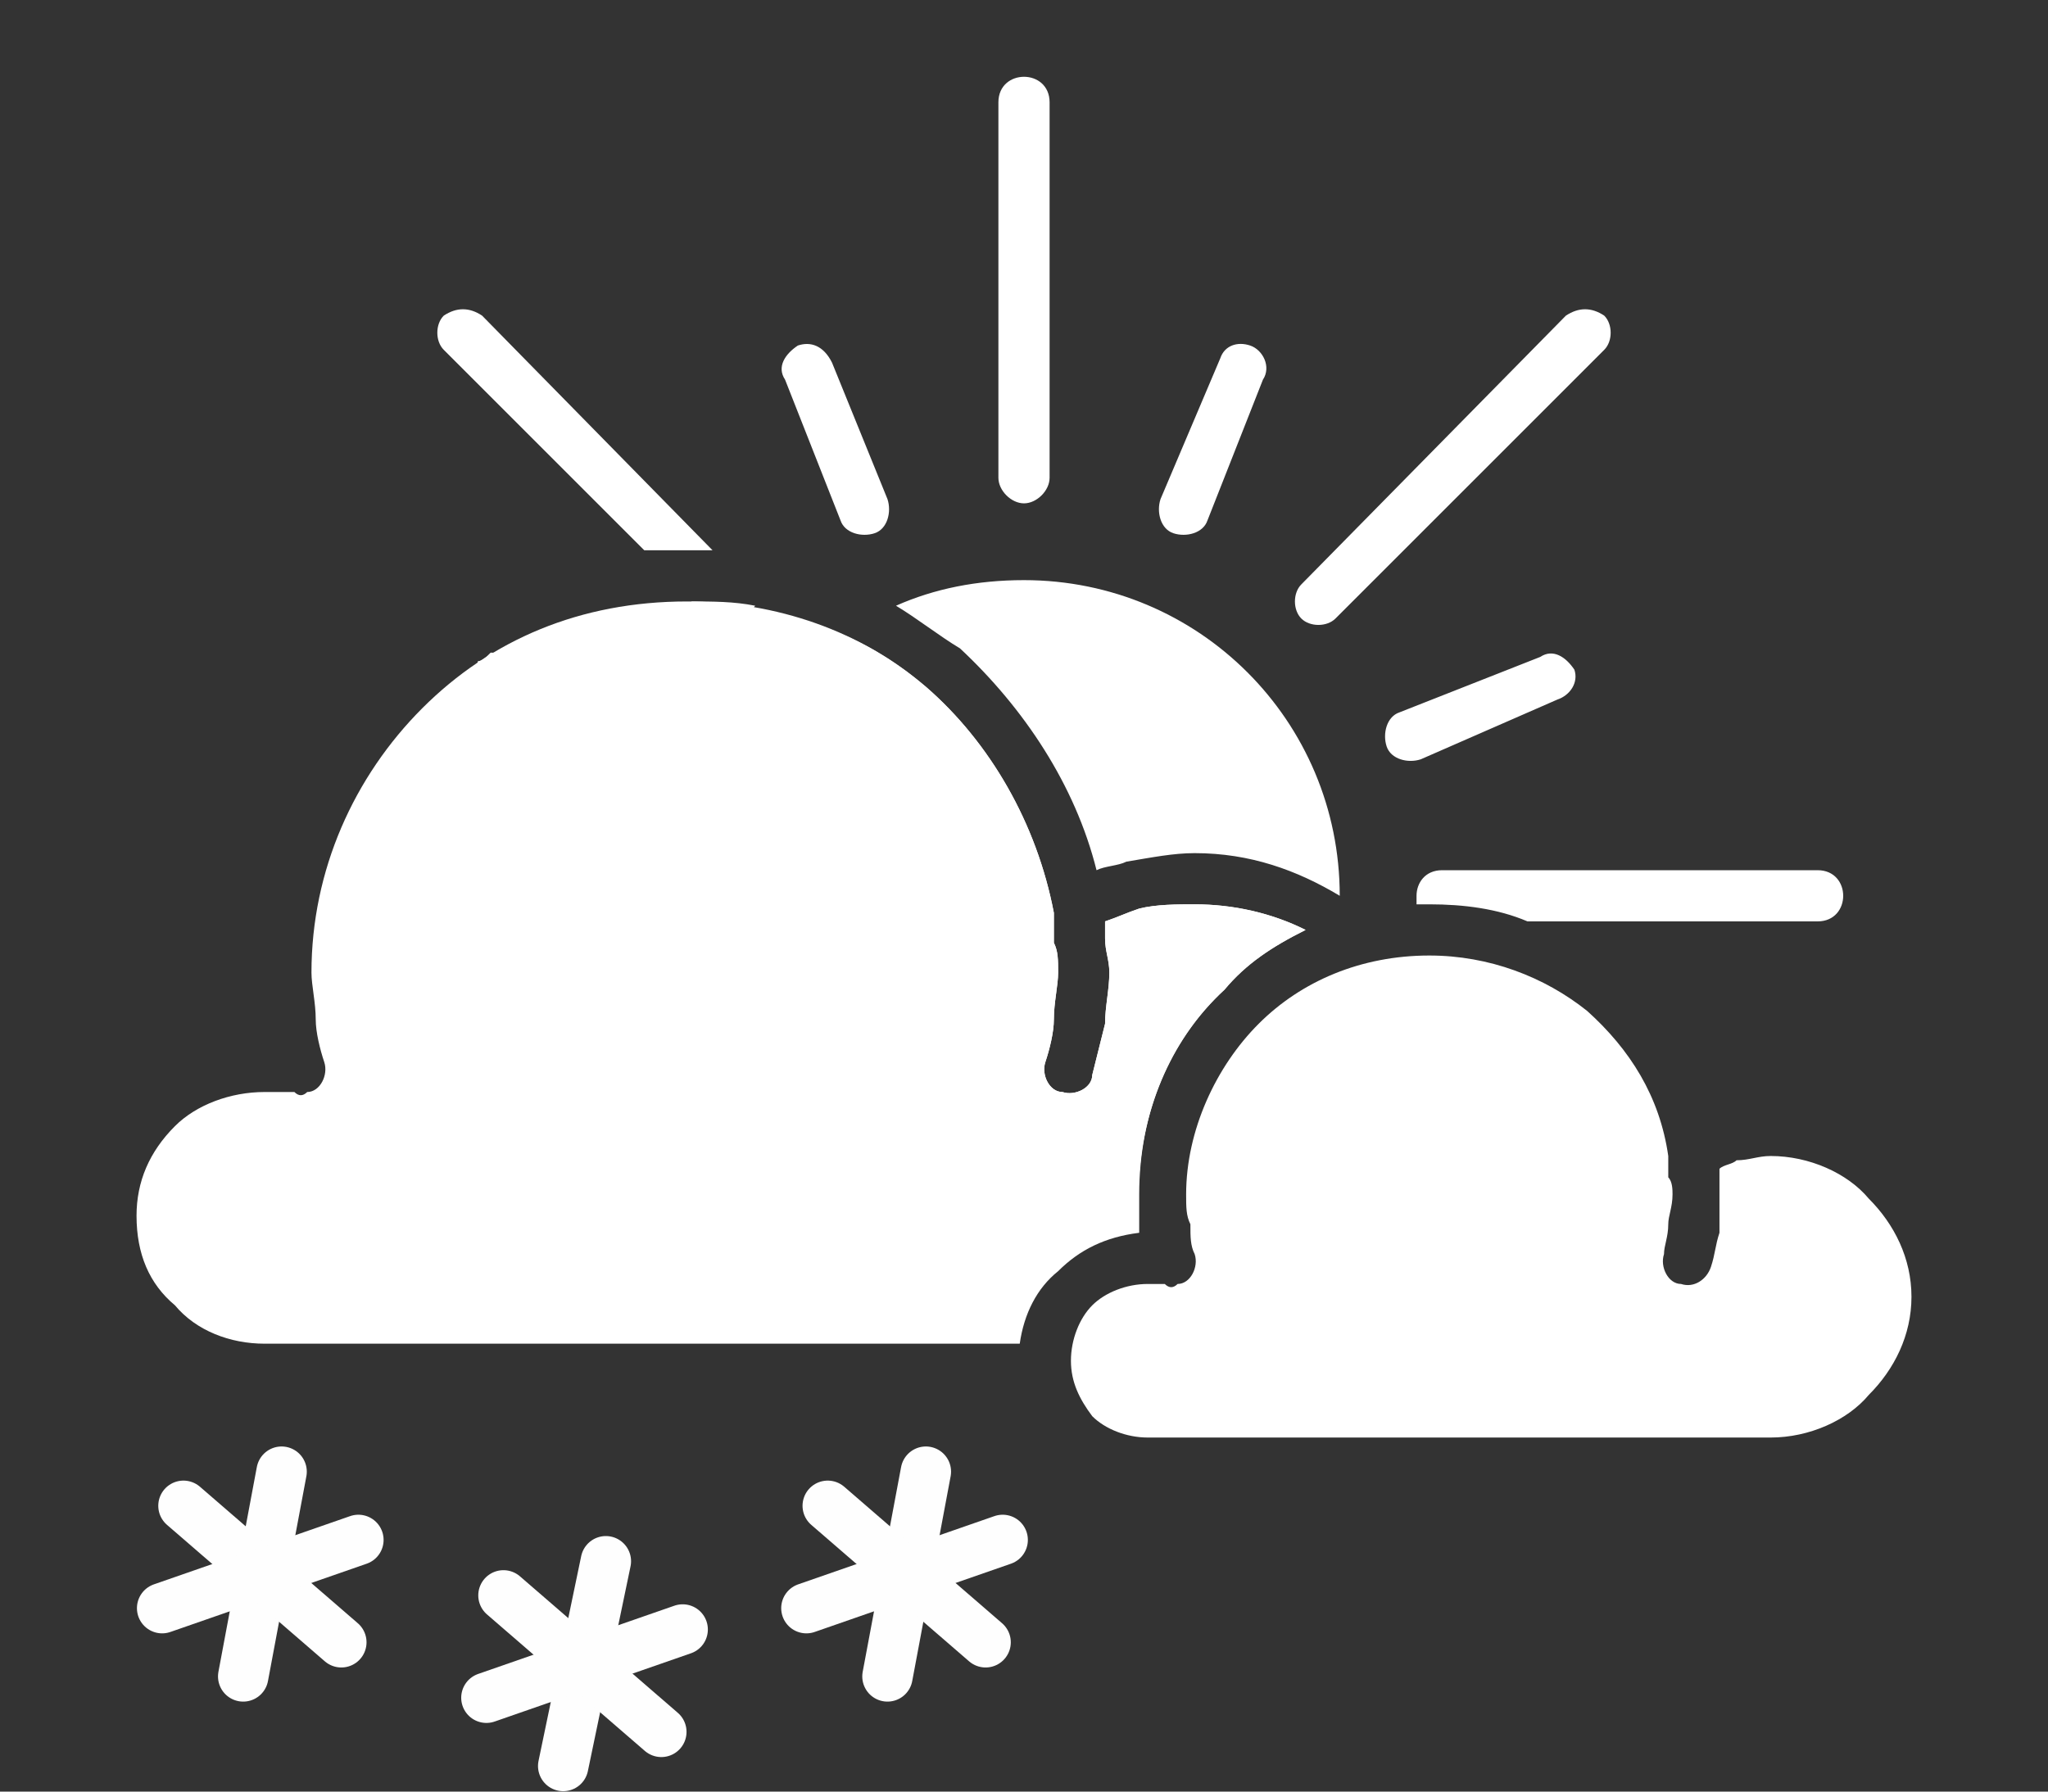 <?xml version="1.0" encoding="UTF-8"?>
<!DOCTYPE svg PUBLIC "-//W3C//DTD SVG 1.1//EN" "http://www.w3.org/Graphics/SVG/1.1/DTD/svg11.dtd">
<!-- Creator: CorelDRAW X7 -->
<svg xmlns="http://www.w3.org/2000/svg" xml:space="preserve" width="480px" height="420px" version="1.1" style="shape-rendering:geometricPrecision; text-rendering:geometricPrecision; image-rendering:optimizeQuality; fill-rule:evenodd; clip-rule:evenodd"
viewBox="0 0 480 420"
 xmlns:xlink="http://www.w3.org/1999/xlink">
 <rect x="0" y="0" width="480" height="420" fill="#333333" stroke="none"/>
 <defs>
  <style type="text/css">
   <![CDATA[
    .str0 {stroke:#FEFEFE;stroke-width:11.811;stroke-linecap:round}
    .fil2 {fill:none}
    .fil1 {fill:white}
    .fil0 {fill:white;fill-rule:nonzero}
   ]]>
  </style>
 </defs>
 <g id="Layer_x0020_1">
  <path class="fil0" d="M177 142c-1,1 -1,2 -2,3 -2,2 -6,2 -8,0l-5 -4c5,0 10,0 15,1zm-26 -13l-47 -47c-2,-2 -2,-6 0,-8 3,-2 6,-2 9,0l54 55c-2,0 -4,0 -6,0 -4,0 -7,0 -10,0zm275 75c4,0 6,3 6,6 0,3 -2,6 -6,6l-68 0c-7,-3 -15,-4 -23,-4 -1,0 -2,0 -3,0 0,-1 0,-1 0,-2 0,-3 2,-6 6,-6l88 0zm-59 -130c3,-2 6,-2 9,0 2,2 2,6 0,8l-63 63c-2,2 -6,2 -8,0 -2,-2 -2,-6 0,-8l62 -63zm-215 93c3,2 4,5 3,8 -1,3 -5,4 -8,3l-33 -14c-3,-1 -4,-4 -3,-7 0,-1 1,-1 1,-2 1,0 2,-1 3,-2 1,0 3,0 4,1l33 13zm134 -83c1,-3 4,-4 7,-3 3,1 5,5 3,8l-13 33c-1,3 -5,4 -8,3 -3,-1 -4,-5 -3,-8l14 -33zm75 70c3,-2 6,0 8,3 1,3 -1,6 -4,7l-32 14c-3,1 -7,0 -8,-3 -1,-3 0,-7 3,-8l33 -13zm-153 -37c1,3 0,7 -3,8 -3,1 -7,0 -8,-3l-13 -33c-2,-3 0,-6 3,-8 3,-1 6,0 8,4l13 32zm26 -93c0,-4 3,-6 6,-6 3,0 6,2 6,6l0 88c0,3 -3,6 -6,6 -3,0 -6,-3 -6,-6l0 -88zm80 186c0,-41 -33,-74 -74,-74 -11,0 -21,2 -30,6 5,3 10,7 15,10 15,14 27,32 32,52 2,-1 5,-1 7,-2 6,-1 11,-2 16,-2 13,0 24,4 34,10zm-116 -61c-20,13 -32,36 -32,61 0,2 0,5 0,7 12,2 24,8 33,16 11,10 20,23 24,38 1,-1 3,-1 4,-2 4,-1 8,-1 12,-1 10,0 20,3 28,8 1,-17 8,-33 20,-44 5,-6 11,-10 19,-14 -8,-4 -17,-6 -26,-6 -4,0 -9,0 -13,1 -3,1 -5,2 -8,3 0,2 0,3 0,4 0,3 1,5 1,8 0,4 -1,8 -1,12 -1,4 -2,8 -3,12 0,3 -4,5 -7,4 -3,0 -5,-4 -4,-7 1,-3 2,-7 2,-10 0,-4 1,-8 1,-11 0,-3 0,-5 -1,-7 0,-3 0,-5 0,-7l0 0c-4,-21 -15,-40 -30,-53 -6,-5 -12,-9 -19,-12z"/>
  <path class="fil1" d="M239 315c1,-7 4,-13 9,-17 5,-5 11,-8 19,-9l0 0c0,-3 0,-6 0,-9 0,-19 7,-36 20,-48 5,-6 11,-10 19,-14 -8,-4 -17,-6 -26,-6 -4,0 -9,0 -13,1 -3,1 -5,2 -8,3 0,2 0,3 0,4 0,3 1,5 1,8 0,4 -1,8 -1,12 -1,4 -2,8 -3,12 0,3 -4,5 -7,4 -3,0 -5,-4 -4,-7 1,-3 2,-7 2,-10 0,-4 1,-8 1,-11 0,-3 0,-5 -1,-7 0,-3 0,-5 0,-7l0 0c-4,-21 -15,-40 -30,-53 -15,-13 -35,-20 -56,-20 -25,0 -46,9 -62,25 -16,16 -26,38 -26,62 0,3 1,7 1,11 0,3 1,7 2,10 1,3 -1,7 -4,7 -1,1 -2,1 -3,0 -1,0 -2,0 -4,0 -1,0 -2,0 -3,0 -8,0 -16,3 -21,8 -6,6 -9,13 -9,21 0,9 3,16 9,21 5,6 13,9 21,9l99 0 78 0z"/>
  <path class="fil0" d="M448 304c0,-9 -4,-17 -10,-23 -5,-6 -14,-10 -23,-10 -3,0 -5,1 -8,1 -1,1 -3,1 -4,2 0,0 0,0 0,1 0,2 0,3 0,5 0,3 0,6 0,9 -1,3 -1,5 -2,8 -1,3 -4,5 -7,4 -3,0 -5,-4 -4,-7 0,-2 1,-4 1,-7 0,-2 1,-4 1,-7 0,-1 0,-3 -1,-4 0,-2 0,-3 0,-5 0,0 0,0 0,0 -2,-14 -9,-25 -19,-34 -10,-8 -23,-13 -37,-13 -16,0 -30,6 -40,16 -10,10 -17,25 -17,40 0,3 0,5 1,7 0,3 0,5 1,7 1,3 -1,7 -4,7 -1,1 -2,1 -3,0 -1,0 -2,0 -2,0 -1,0 -2,0 -2,0 -5,0 -10,2 -13,5 -3,3 -5,8 -5,13 0,5 2,9 5,13l0 0 0 0c3,3 8,5 13,5l66 0 80 0c9,0 18,-4 23,-10 6,-6 10,-14 10,-23z"/>
  <g id="_241150352">
   <line class="fil2 str0" x1="66" y1="345" x2="57" y2= "393" />
   <line class="fil2 str0" x1="43" y1="353" x2="80" y2= "385" />
   <line class="fil2 str0" x1="38" y1="377" x2="84" y2= "361" />
  </g>
  <g id="_241139288">
   <line class="fil2 str0" x1="217" y1="345" x2="208" y2= "393" />
   <line class="fil2 str0" x1="194" y1="353" x2="231" y2= "385" />
   <line class="fil2 str0" x1="189" y1="377" x2="235" y2= "361" />
  </g>
  <g id="_241158872">
   <line class="fil2 str0" x1="142" y1="366" x2="132" y2= "414" />
   <line class="fil2 str0" x1="118" y1="374" x2="155" y2= "406" />
   <line class="fil2 str0" x1="114" y1="398" x2="160" y2= "382" />
  </g>
 </g>
</svg>
